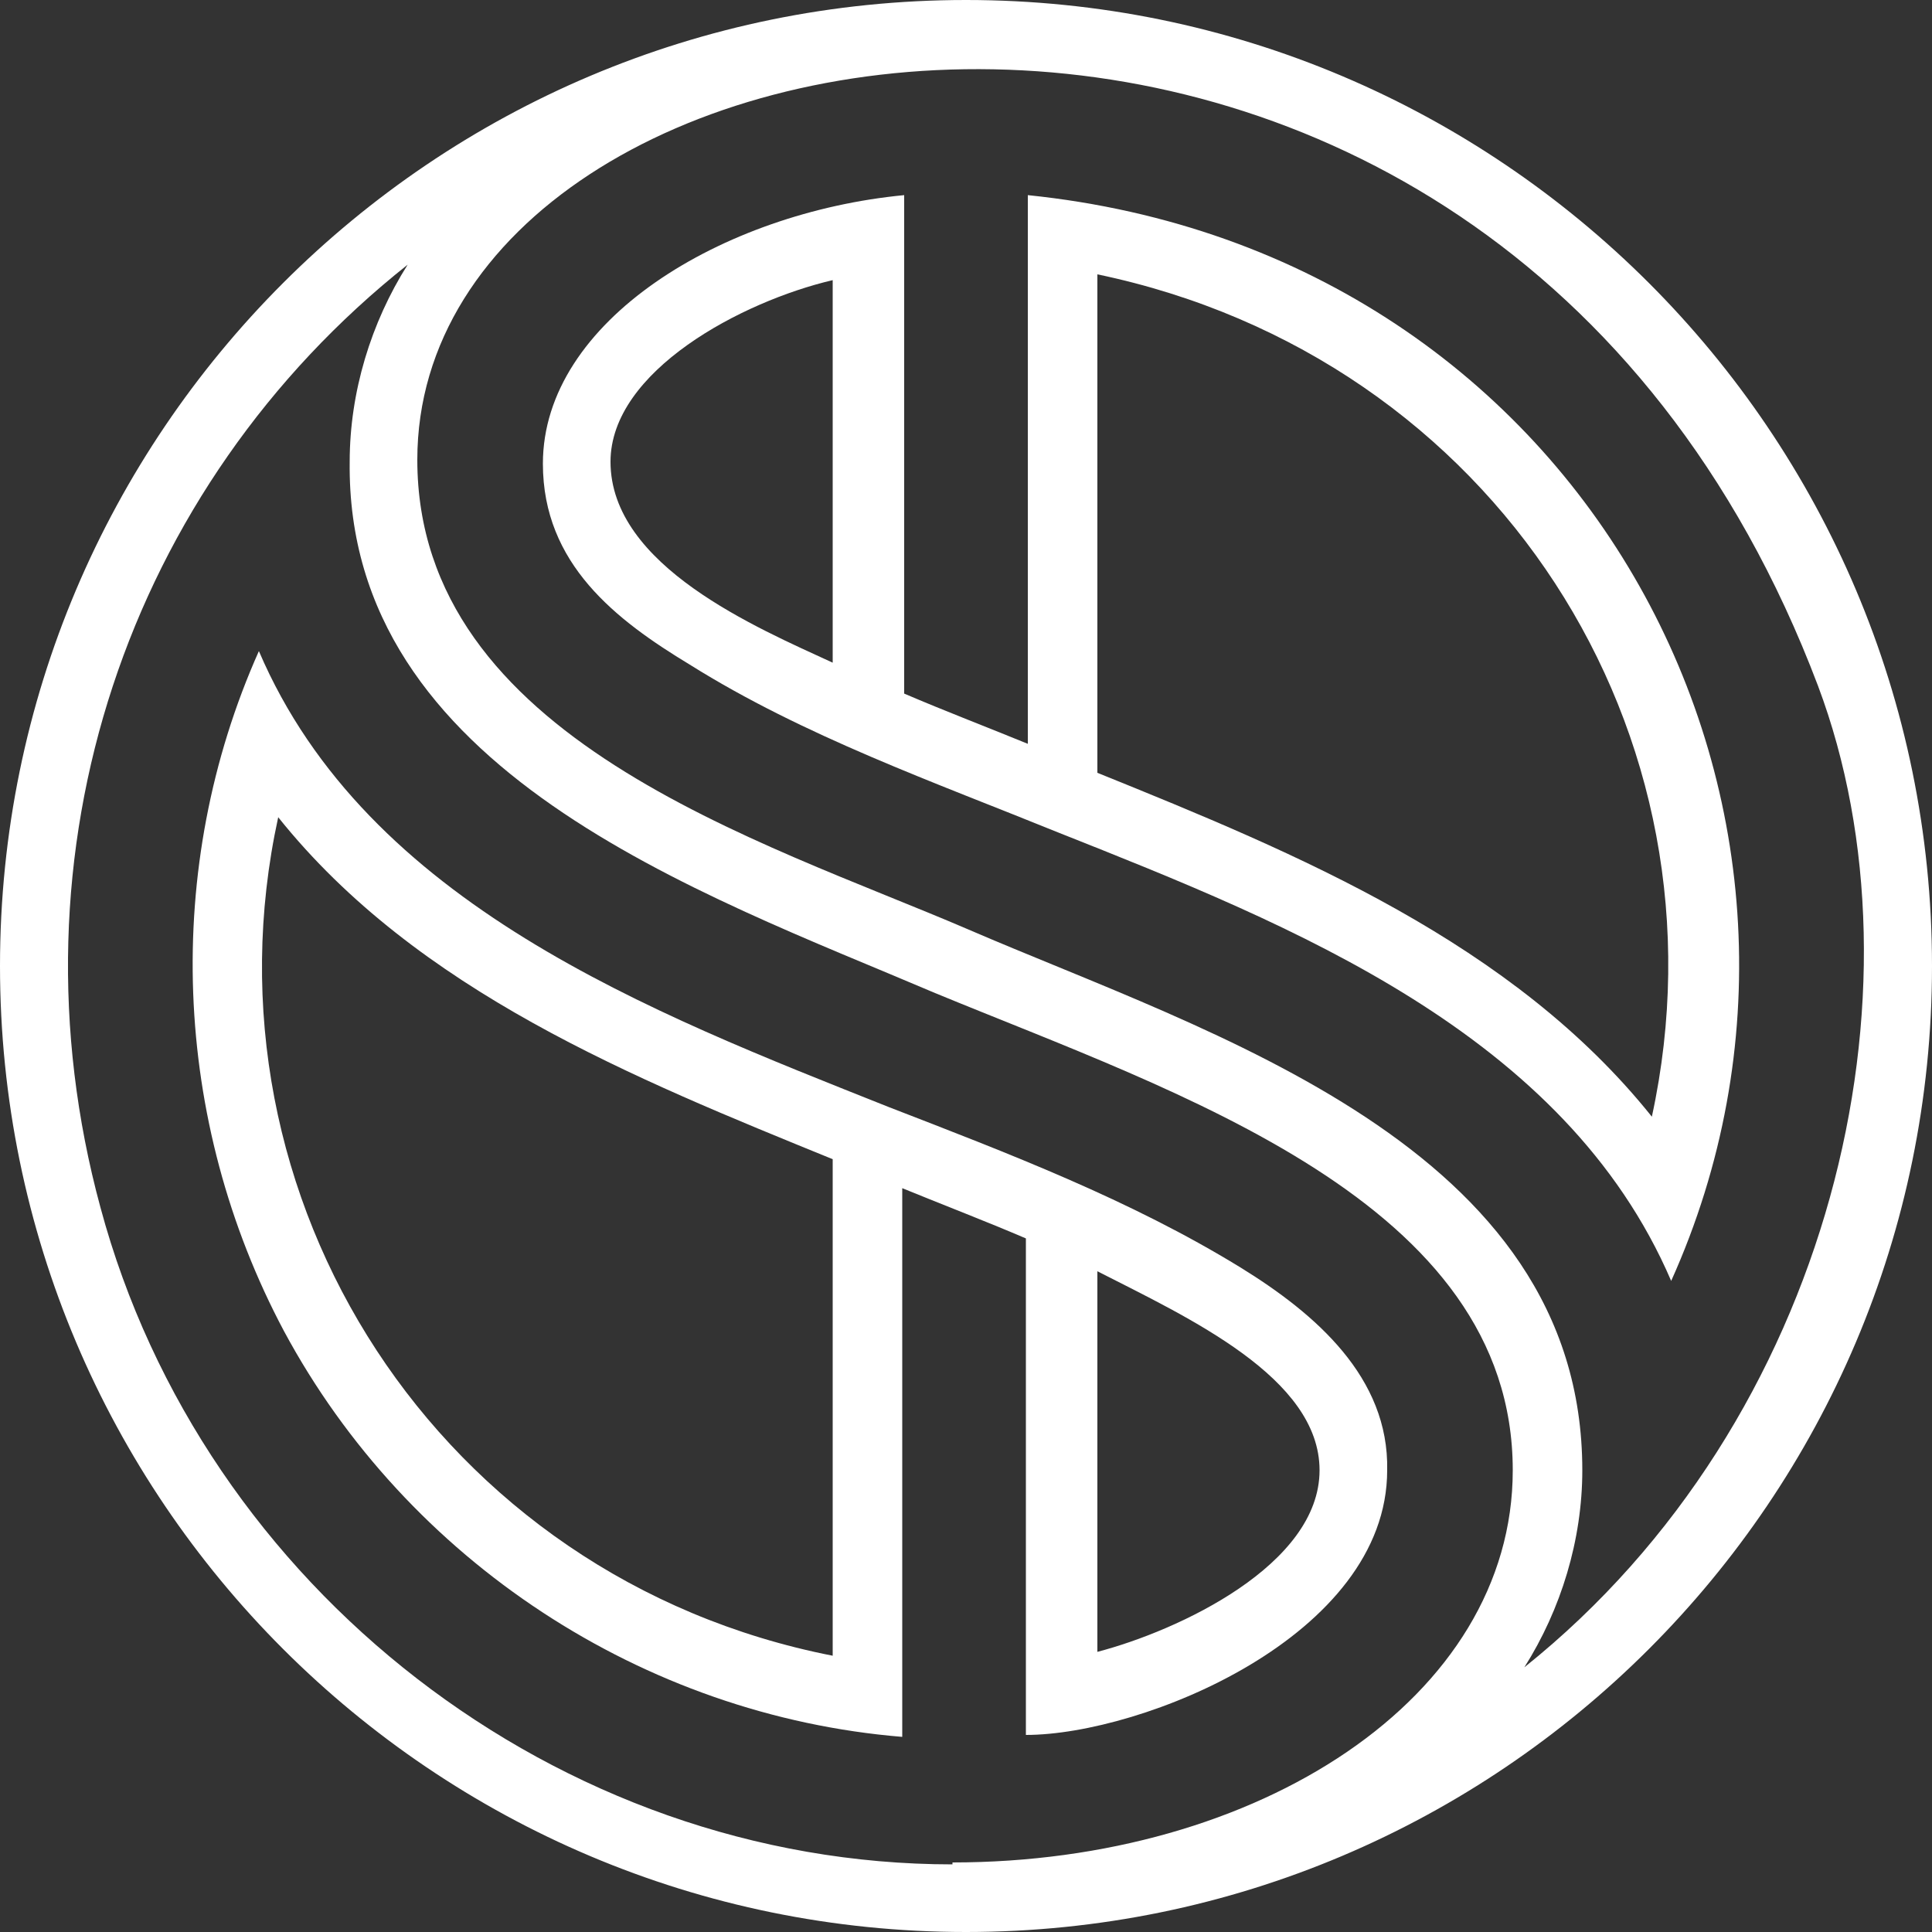 <?xml version="1.0" encoding="utf-8"?>
<!-- Generator: Adobe Illustrator 19.1.0, SVG Export Plug-In . SVG Version: 6.00 Build 0)  -->
<svg version="1.1" id="Layer_1" xmlns="http://www.w3.org/2000/svg" xmlns:xlink="http://www.w3.org/1999/xlink" x="0px" y="0px"
	 viewBox="0 0 100 100" style="enable-background:new 0 0 100 100;" xml:space="preserve">
<rect x="0" y="0" width="100" height="100" fill="#333333" stroke="none"/>
<style type="text/css">
	.st0{fill:#FFFFFF;}
	.st1{fill:#FFFFFF;stroke:#FFFFFF;stroke-width:0;stroke-linecap:round;stroke-linejoin:round;}
</style>
<g>
	<path class="st0" d="M50,0C22.4,0,0,22.4,0,50c0,27.6,22.4,50,50,50c27.6,0,50-22.4,50-50C100,22.4,77.6,0,50,0z M78.3,76.1
		C78.3,76.1,78.3,76.1,78.3,76.1C78.3,76.1,78.3,76.1,78.3,76.1c0,11.8-13.2,20.3-29,20.3l0,0.1c-20.4,0-38.8-14.3-44.1-34
		c-5-18.4,1.4-37.3,15.9-48.8c-1.9,3-3,6.6-3,10.2c-0.2,16,18.1,22.3,30.3,27.5C61,56.6,78.3,62.2,78.3,76.1
		C78.3,76.1,78.3,76.1,78.3,76.1C78.3,76.1,78.3,76.1,78.3,76.1z M78.9,86.3c1.9-3,3-6.6,3-10.2v0c0-16.8-19.3-22.6-31.8-28
		c-10.7-4.6-28.5-9.9-28.5-24.3l0,0c0-24.3,55.4-33.5,72.5,11.7C100,51.2,94.9,73.5,78.9,86.3z"/>
	<line class="st1" x1="78.3" y1="76.1" x2="78.3" y2="76.1"/>
	<line class="st1" x1="78.3" y1="76.1" x2="78.3" y2="76.1"/>
	<path class="st0" d="M64.2,65.6c-5.7-3.5-12-5.9-18.2-8.3c-12.3-4.9-27-10.5-32.6-23.6c-5,11.2-4.5,24.3,1.3,35.2
		c6.4,11.9,18.6,19.9,32,21V61.5c2.2,0.9,4.3,1.7,6.4,2.6v25.7c6,0,18.7-5.1,18.7-13.7C71.9,71.3,68.1,68,64.2,65.6z M43.1,85.7
		c-20.4-4-33-23.7-28.7-43.4c7.2,9,18.4,13.5,28.7,17.7V85.7z M68.3,76.1C68.3,76.1,68.3,76.1,68.3,76.1c0,4.9-7.3,8.3-11.5,9.4
		V65.8C61.5,68.2,68.3,71.3,68.3,76.1C68.3,76.1,68.3,76.1,68.3,76.1L68.3,76.1z"/>
	<path class="st0" d="M68.3,76.1L68.3,76.1C68.3,76.1,68.3,76.1,68.3,76.1C68.3,76.1,68.3,76.1,68.3,76.1z"/>
	<path class="st0" d="M53.2,10.1v28.4c-2.2-0.9-4.3-1.7-6.4-2.6V10.1C37.4,11,28.1,16.6,28.1,24c0,5.2,3.8,8.1,7.6,10.4
		c5.9,3.7,12.7,6.1,19.1,8.7C66.9,47.9,81,53.5,86.5,66.3C97.3,42.3,82.4,13.1,53.2,10.1z M43.1,34.3c-3.9-1.8-11.5-5-11.5-10.4
		c0-4.7,6.8-8.3,11.5-9.4V34.3z M85.5,57.8c-7.2-9-18.3-13.6-28.7-17.8V14.2C77.4,18.5,89.8,38,85.5,57.8z"/>
</g>
</svg>
